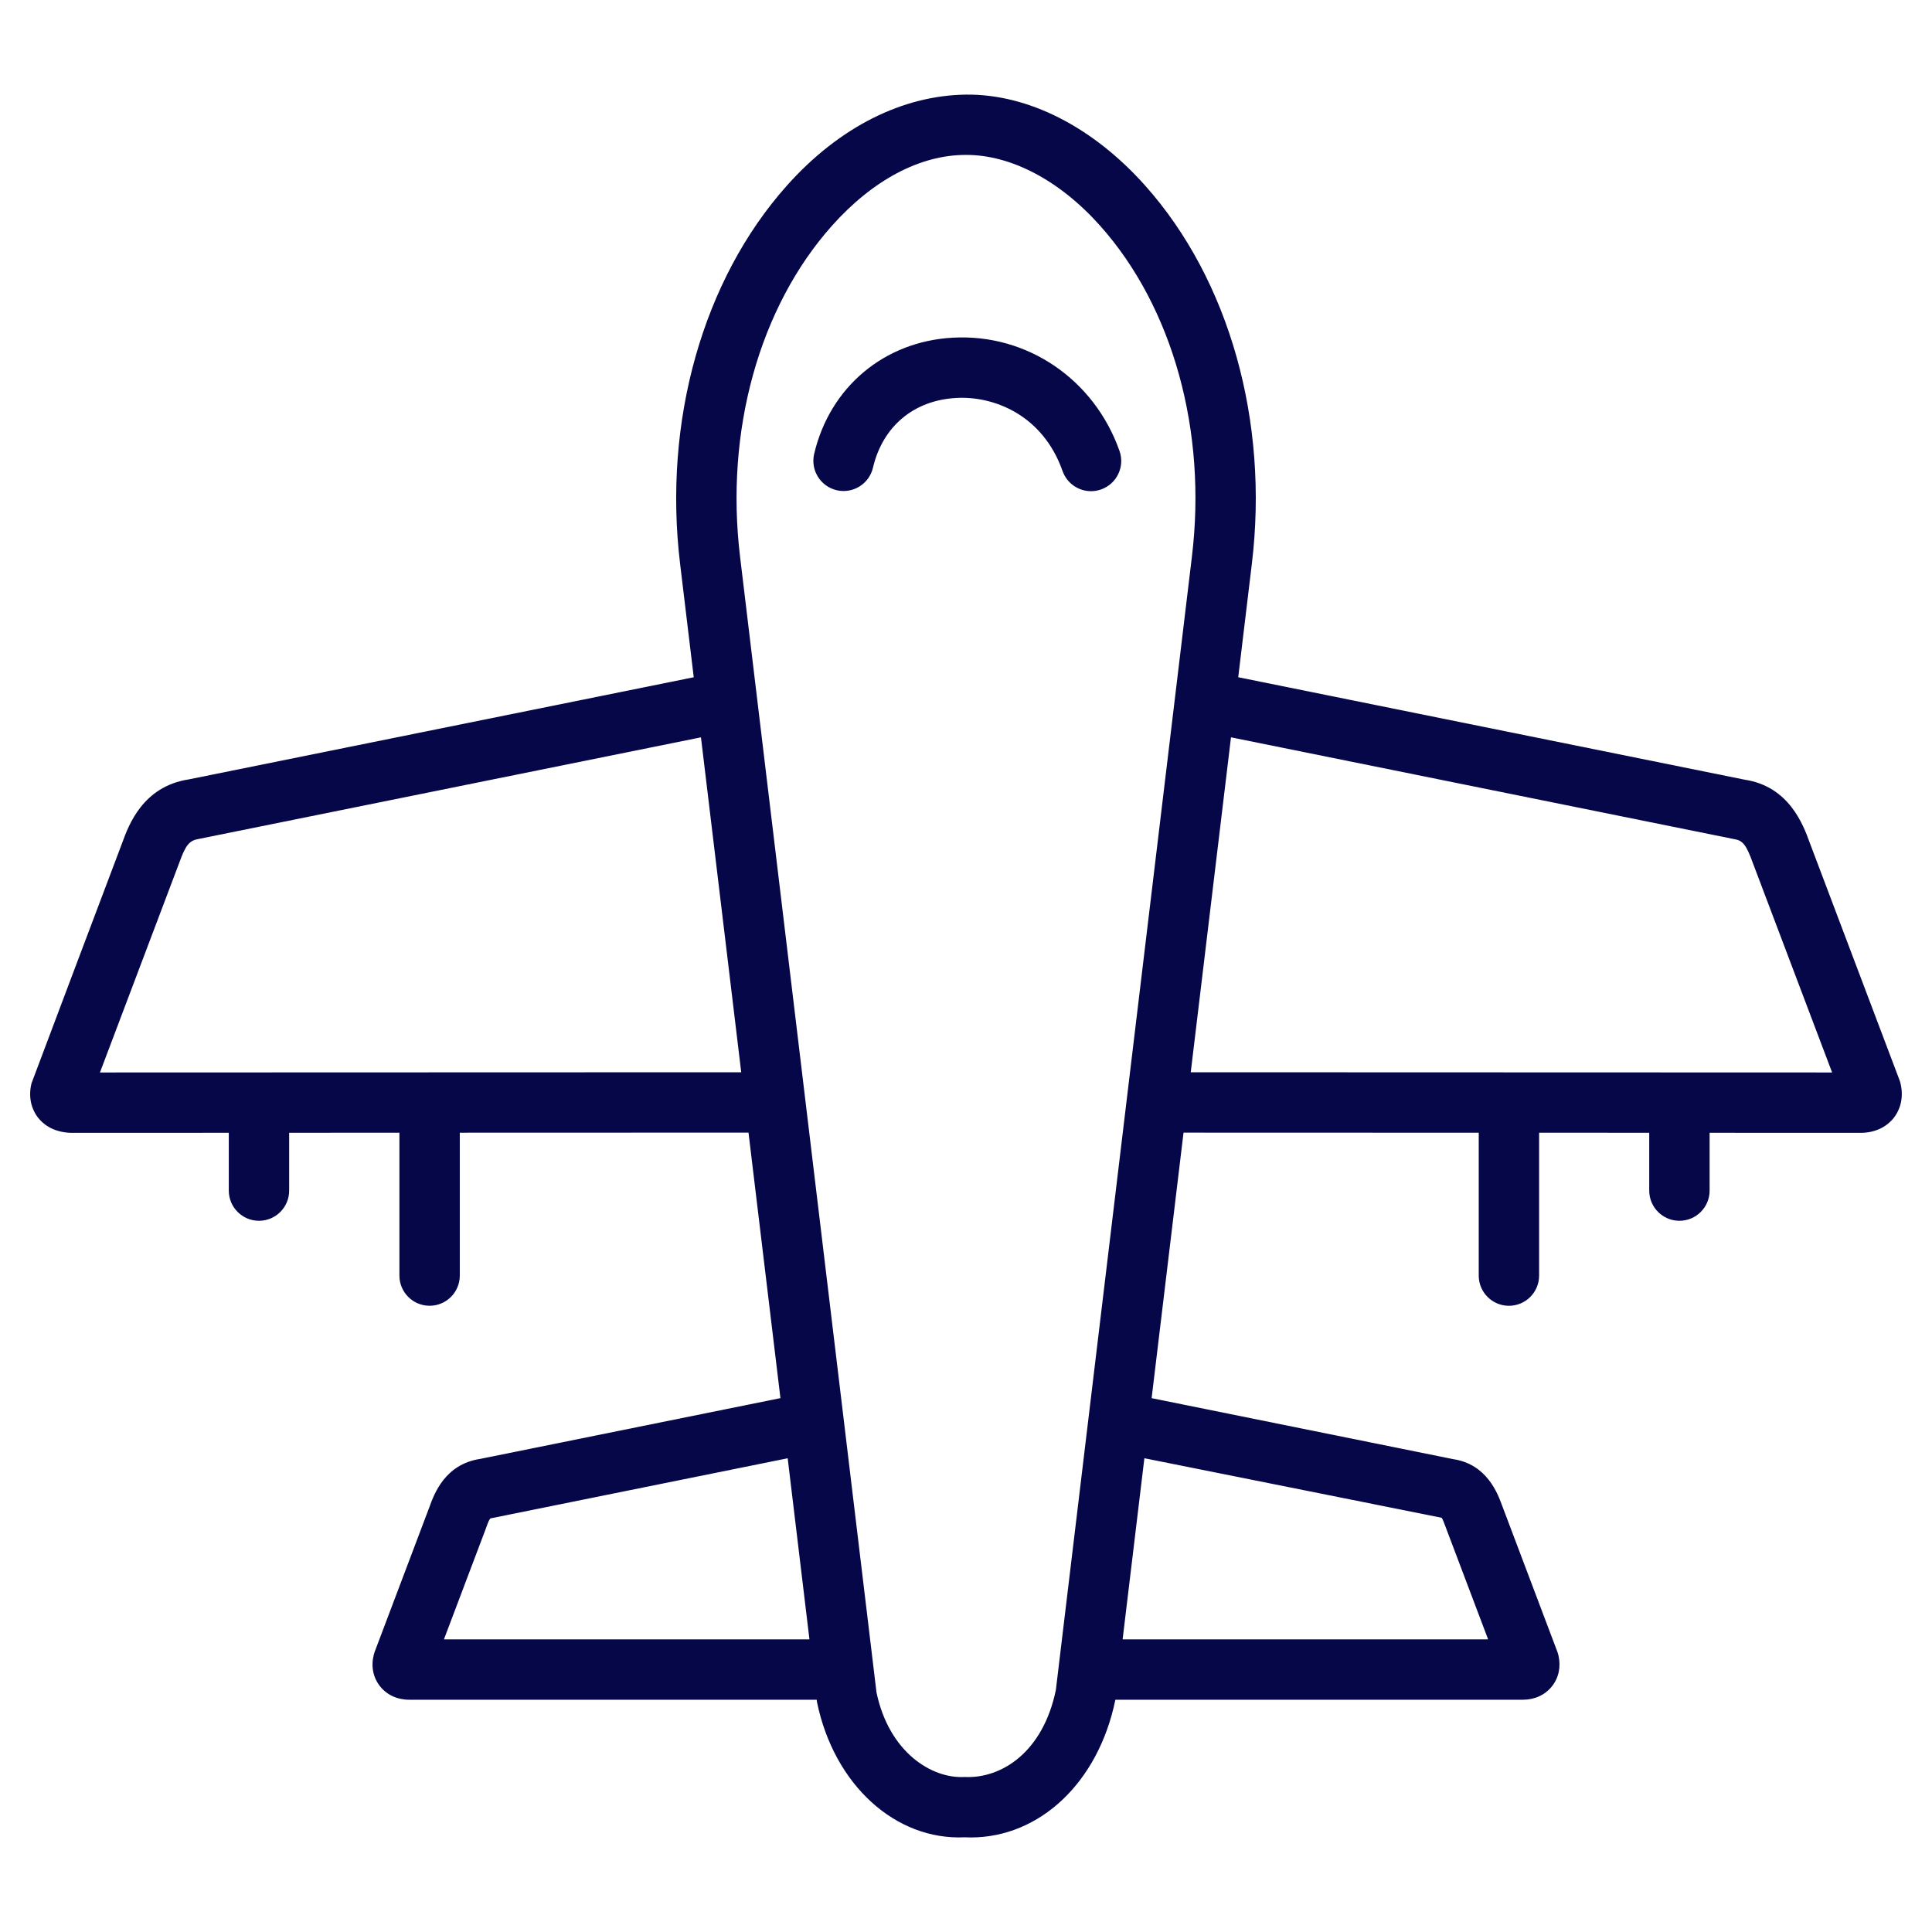 <?xml version="1.0" encoding="iso-8859-1"?>
<!-- Generator: Adobe Illustrator 21.0.2, SVG Export Plug-In . SVG Version: 6.00 Build 0)  -->
<svg version="1.1" xmlns="http://www.w3.org/2000/svg" xmlns:xlink="http://www.w3.org/1999/xlink" x="0px" y="0px"
	 viewBox="0 0 64 64" style="enable-background:new 0 0 64 64;" xml:space="preserve">
	 <style>.cls-1,.cls-2{fill:#050748;}</style>
<g id="spinning_top">
</g>
<g id="boat">
</g>
<g id="rocking_horse">
</g>
<g id="truck">
</g>
<g id="shirt">
</g>
<g id="gameboy">
</g>
<g id="castle">
</g>
<g id="train">
</g>
<g id="baby_mobile">
</g>
<g id="car">
</g>
<g id="duck">
</g>
<g id="balloon">
</g>
<g id="piano">
</g>
<g id="robot">
</g>
<g id="puzzle">
</g>
<g id="roller_skate">
</g>
<g id="house">
</g>
<g id="fidget_spinner">
</g>
<g id="rattel">
</g>
<g id="rc_car">
</g>
<g id="ball">
</g>
<g id="candy">
</g>
<g id="doll">
</g>
<g id="plane">
	<g>
		<path class="cls-1" d="M62.96,35.902c-0.01-0.045-0.023-0.089-0.04-0.132l-2.976-7.869c-0.201-0.554-0.672-1.852-2.15-2.073
			l-16.776-3.394l0.45-3.748c0.573-4.725-0.746-9.41-3.528-12.533c-1.745-1.958-3.887-3.039-5.934-3.019
			c-2.091,0.024-4.198,1.06-5.943,3.018c-2.783,3.123-4.104,7.808-3.533,12.533l0.451,3.75L6.256,25.818
			c-1.527,0.23-1.998,1.528-2.2,2.082c0,0-3.004,7.95-3.014,7.991c-0.134,0.562,0.075,0.946,0.212,1.125
			c0.14,0.183,0.463,0.491,1.098,0.511l5.227-0.002v1.915c0,0.552,0.448,1,1,1s1-0.448,1-1v-1.916l3.652-0.001
			v4.732c0,0.552,0.448,1,1,1s1-0.448,1-1v-4.733l9.564-0.003l1.058,8.796l-9.946,2.013
			c-1.171,0.176-1.527,1.165-1.685,1.603l-1.806,4.776c-0.014,0.037-0.025,0.074-0.035,0.112
			c-0.095,0.379-0.022,0.747,0.203,1.035c0.228,0.291,0.574,0.452,0.975,0.452h13.495l0.01,0.08
			c0.569,2.749,2.606,4.582,4.89,4.477c0.069,0.003,0.137,0.005,0.206,0.005c2.278-0.001,4.225-1.815,4.788-4.562
			h13.496c0.396,0,0.738-0.158,0.966-0.444c0.226-0.284,0.302-0.648,0.215-1.026
			c-0.01-0.044-0.023-0.087-0.039-0.129l-1.835-4.855c-0.136-0.369-0.496-1.35-1.608-1.515l-9.994-2.021
			l1.057-8.796l9.779,0.003v4.733c0,0.552,0.448,1,1,1s1-0.448,1-1v-4.733l3.648,0.001v1.916c0,0.552,0.448,1,1,1
			s1-0.448,1-1v-1.915l5.048,0.002c0.597-0.019,0.92-0.324,1.059-0.504C62.877,36.845,63.088,36.463,62.96,35.902z
			 M3.311,35.527L5.937,28.583c0.216-0.597,0.332-0.744,0.666-0.796l16.617-3.362l1.334,11.095L3.311,35.527z
			 M14.706,54.306l1.387-3.667c0.002-0.005,0.033-0.091,0.035-0.096c0.03-0.085,0.082-0.226,0.126-0.246
			l9.839-1.99l0.721,5.999H14.706z M31.953,58.865c-1.095,0.062-2.504-0.826-2.918-2.801l-4.519-37.619
			c0-0.001,0-0.001,0-0.001c-0.503-4.164,0.634-8.262,3.041-10.963c1.351-1.516,2.918-2.349,4.428-2.349
			c0.007,0,0.015,0,0.022,0c1.464-0.004,3.083,0.827,4.44,2.35c2.406,2.701,3.541,6.798,3.036,10.962l-4.506,37.537
			C34.553,58.039,33.181,58.924,31.953,58.865z M47.756,50.278c0.034,0.04,0.086,0.181,0.117,0.265
			c0.001,0.003,0.035,0.093,0.036,0.096l1.387,3.667H37.188l0.721-6L47.756,50.278z M39.445,35.52l1.333-11.095
			l16.669,3.372c0.285,0.043,0.401,0.19,0.617,0.787l2.627,6.943L39.445,35.52z"/>
		<path class="cls-2" d="M31.564,11.186c-2.27,0.123-4.073,1.634-4.594,3.85c-0.126,0.538,0.207,1.076,0.745,1.203
			c0.539,0.125,1.076-0.207,1.203-0.745c0.322-1.371,1.352-2.234,2.755-2.311c1.205-0.072,2.858,0.529,3.526,2.421
			c0.145,0.411,0.531,0.667,0.943,0.667c0.11,0,0.223-0.019,0.333-0.058c0.521-0.184,0.794-0.755,0.61-1.275
			C36.246,12.56,34.018,11.049,31.564,11.186z"/>
	</g>
</g>
<g id="bloks">
</g>
</svg>
